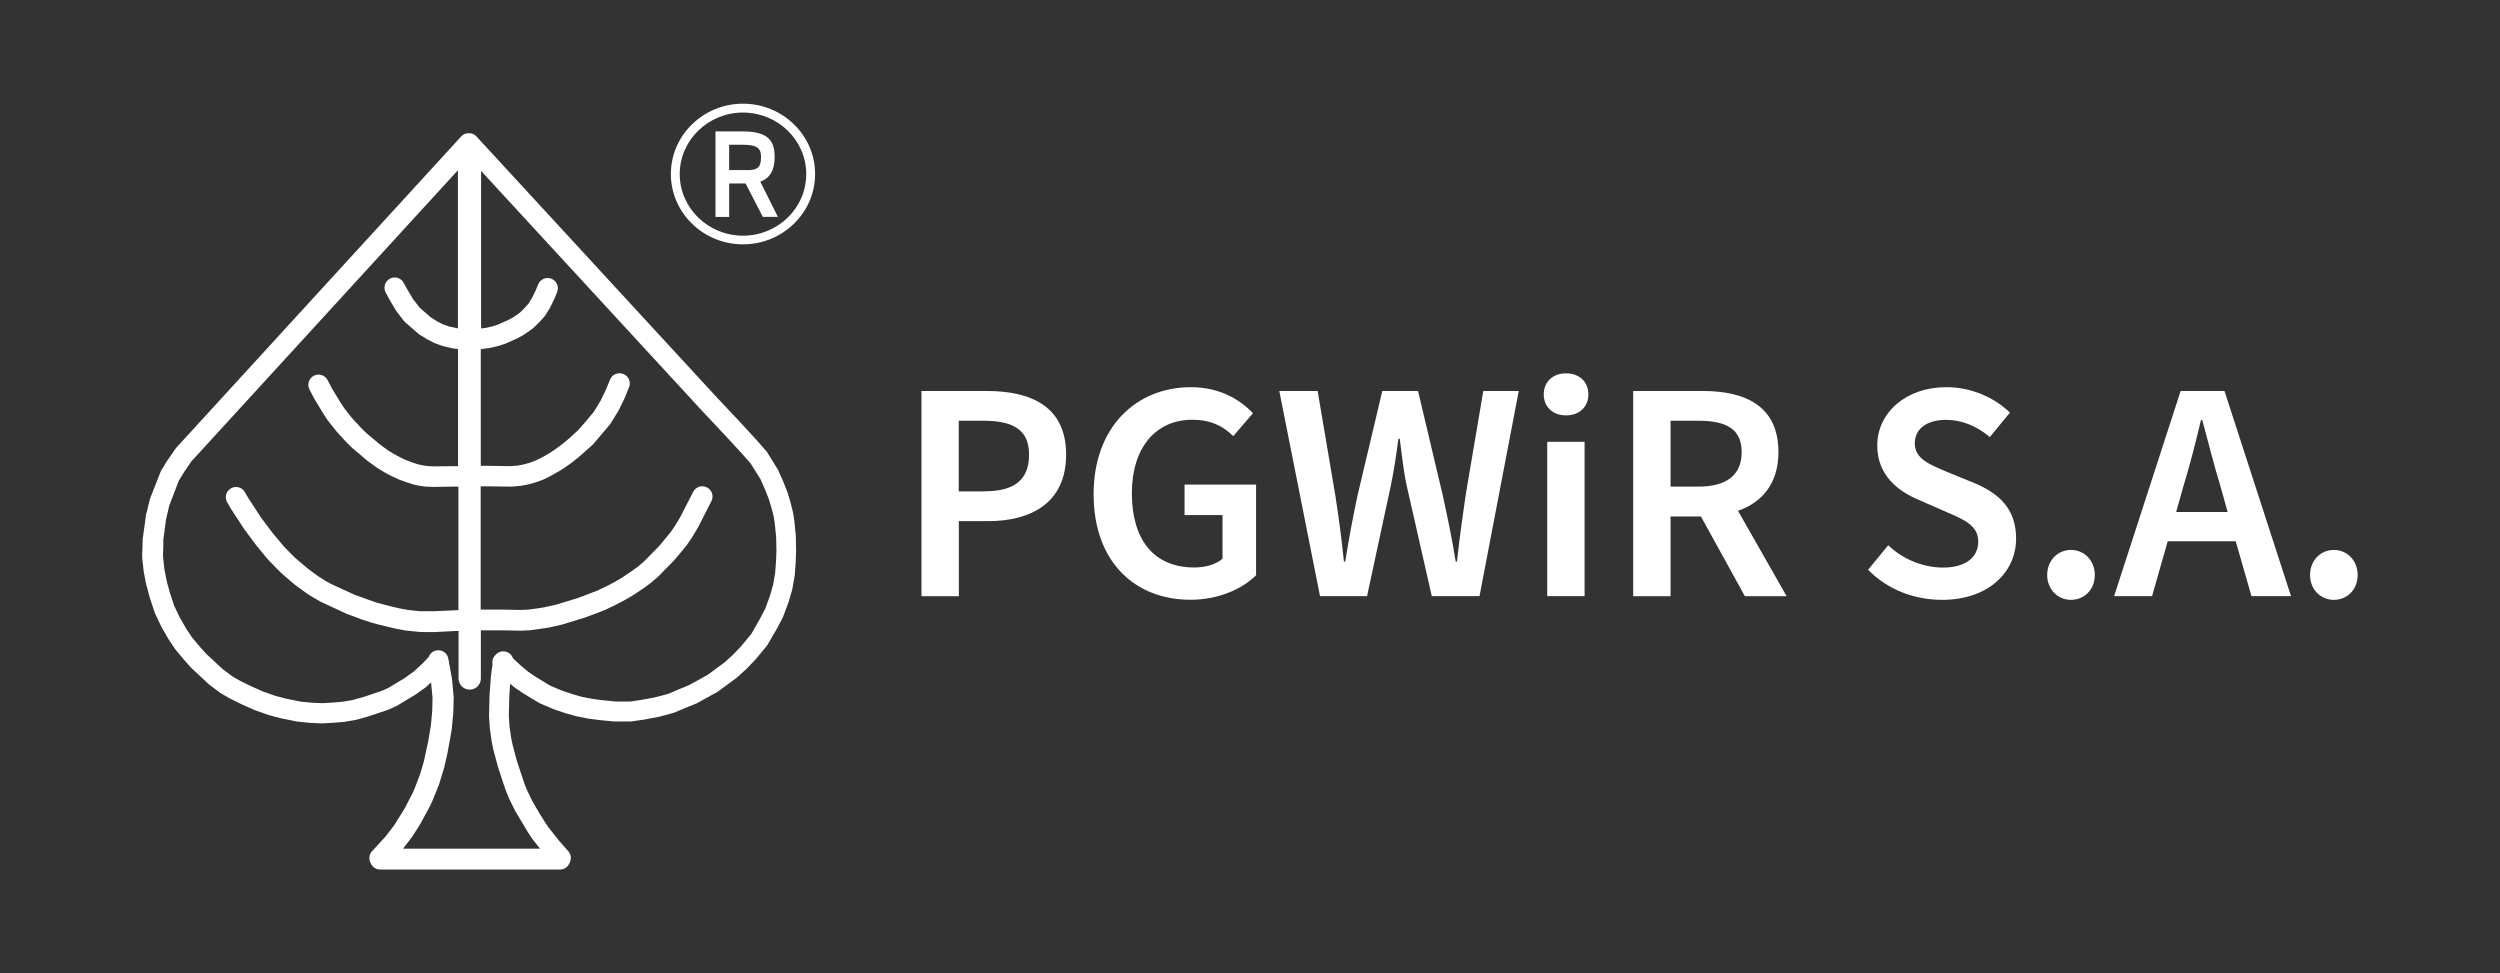 <?xml version="1.0" encoding="UTF-8"?>
<svg id="Logo_short_white" xmlns="http://www.w3.org/2000/svg" version="1.1" viewBox="0 0 250.98 97.7">
  <rect x="0" y="0" width="250.98" height="97.7" fill="#333333" stroke="none"/>
  <!-- Generator: Adobe Illustrator 29.4.0, SVG Export Plug-In . SVG Version: 2.1.0 Build 152)  -->
  <defs>
    <style>
      .st0 {
        fill: #fff;
      }
    </style>
  </defs>
  <g>
    <path class="st0" d="M92.51,39.25h6.52c4.57,0,8,1.61,8,6.39s-3.43,6.68-7.87,6.68h-2.9v7.53h-3.75v-20.6ZM98.87,49.32c3.02,0,4.44-1.2,4.44-3.68s-1.57-3.4-4.57-3.4h-2.49v7.09h2.61Z"/>
    <path class="st0" d="M109.79,49.61c0-6.74,4.28-10.74,9.76-10.74,2.93,0,4.94,1.26,6.24,2.61l-1.98,2.3c-1.04-1.01-2.24-1.64-4.13-1.64-3.62,0-6.05,2.77-6.05,7.37s2.14,7.46,6.27,7.46c1.1,0,2.2-.31,2.83-.88v-4.38h-3.81v-3.06h7.18v9.1c-1.39,1.38-3.78,2.46-6.58,2.46-5.57,0-9.73-3.78-9.73-10.61Z"/>
    <path class="st0" d="M128.44,39.25h3.84l1.76,10.39c.35,2.2.63,4.35.88,6.74h.13c.38-2.39.79-4.57,1.26-6.74l2.46-10.39h3.59l2.46,10.39c.47,2.14.94,4.35,1.32,6.74h.13c.25-2.39.57-4.57.88-6.74l1.76-10.39h3.56l-3.94,20.6h-4.79l-2.46-10.83c-.38-1.64-.5-3.09-.76-4.98h-.13c-.25,1.89-.47,3.34-.82,4.98l-2.33,10.83h-4.72l-4.09-20.6Z"/>
    <path class="st0" d="M154.98,39.59c0-1.26.91-2.11,2.24-2.11s2.24.85,2.24,2.11-.91,2.11-2.24,2.11-2.24-.85-2.24-2.11ZM155.33,44.35h3.75v15.5h-3.75v-15.5Z"/>
    <path class="st0" d="M163.96,39.25h6.96c4.31,0,7.62,1.51,7.62,6.14,0,3.12-1.61,5.04-4.06,5.89l4.88,8.57h-4.19l-4.41-8h-3.05v8h-3.75v-20.6ZM170.54,48.85c2.8,0,4.31-1.17,4.31-3.46s-1.51-3.15-4.31-3.15h-2.83v6.61h2.83Z"/>
    <path class="st0" d="M187.54,57.2l2.02-2.46c1.48,1.42,3.53,2.24,5.51,2.24,2.27,0,3.53-1.04,3.53-2.61s-1.32-2.17-3.18-2.96l-2.8-1.23c-2.05-.85-4.16-2.46-4.16-5.45,0-3.31,2.9-5.86,6.93-5.86,2.49,0,4.79,1.01,6.39,2.55l-2.02,2.46c-1.29-1.1-2.8-1.73-4.38-1.73-1.92,0-3.15.88-3.15,2.36,0,1.58,1.54,2.14,3.24,2.87l2.77,1.13c2.46,1.04,4.16,2.58,4.16,5.57,0,3.34-2.77,6.14-7.43,6.14-2.83,0-5.48-1.04-7.43-3.02Z"/>
    <path class="st0" d="M205.52,57.73c0-1.45,1.04-2.52,2.39-2.52s2.39,1.07,2.39,2.52-1.04,2.49-2.39,2.49-2.39-1.07-2.39-2.49Z"/>
    <path class="st0" d="M218.91,39.25h4.41l6.68,20.6h-3.97l-1.58-5.51h-6.83l-1.57,5.51h-3.81l6.68-20.6ZM218.47,51.4h5.17l-.69-2.46c-.66-2.17-1.26-4.54-1.86-6.77h-.13c-.54,2.27-1.13,4.6-1.8,6.77l-.69,2.46Z"/>
    <path class="st0" d="M231.91,57.73c0-1.45,1.04-2.52,2.39-2.52s2.39,1.07,2.39,2.52-1.04,2.49-2.39,2.49-2.39-1.07-2.39-2.49Z"/>
  </g>
  <g>
    <path class="st0" d="M73.2,18.42h1.65l1.73,3.35h1.51l-1.76-3.53c.97-.35,1.44-1.17,1.44-2.49,0-1.85-.92-2.56-3.29-2.56h-2.65v8.59h1.37v-3.35ZM75.04,17.07h-1.84v-2.54h1.36c1.55,0,1.84.43,1.84,1.22,0,1.03-.31,1.33-1.37,1.33Z"/>
    <path class="st0" d="M74.59,24.53c3.99,0,7.24-3.17,7.24-7.06s-3.25-7.06-7.24-7.06-7.24,3.17-7.24,7.06,3.25,7.06,7.24,7.06ZM74.59,11.3c3.5,0,6.35,2.77,6.35,6.18s-2.85,6.18-6.35,6.18-6.35-2.77-6.35-6.18,2.85-6.18,6.35-6.18Z"/>
    <path class="st0" d="M14.71,58.77l.32,1.21.52,1.57.64,1.35.74,1.29.65.97.9,1.08.69.78,1.81,1.69,1.15.86.93.54,1.19.59,1.3.58,1.42.5,1.15.31,1.67.34,1.34.14,1.19.05,1.11-.06,1.11-.09,1.14-.19,1.27-.35,2.08-.7.82-.38,1.83-1.1,1.08-.77.51-.47.15,1.53-.03,1.32-.1,1.09-.04.4-.27,1.61-.45,2.05-.35,1.18-.51,1.35-.2.47-.81,1.59-1.07,1.72-.87,1.14-1.37,1.49c-.31.33-.35.81-.14,1.19.15.38.52.65.95.65h18.06c.45,0,.83-.29.97-.69.19-.37.15-.82-.14-1.15l-.87-.98-1.12-1.41-.42-.63-.54-.87-.65-1.12-.55-1.13-.25-.63-.76-2.29-.43-1.62-.15-.72-.16-1.13-.07-1.1.05-1.93.08-1.25.5.41.83.56,1.62.98,1.43.61,1.18.4,1.08.3,1.2.24,1.16.15,1.43.14h1.69s1.33-.19,1.33-.19l1.44-.27,1.54-.41,1.19-.5,1.11-.45,2.12-1.17,1.91-1.41.99-.9.9-.94,1.15-1.39,1.01-1.74.58-1.1.57-1.53.36-1.24.25-1.41.1-1.36.04-1.18-.03-1.45-.15-1.53-.13-.83-.27-1.06-.31-1.02-.43-1.07-.49-1.11-1.13-1.82-1.06-1.21-1.67-1.81-2.48-2.64-23.95-26s-.02-.02-.03-.03c-.01-.01-.02-.02-.03-.03-.01-.01-.03-.02-.05-.04-.03-.02-.06-.04-.09-.06-.03-.02-.06-.03-.08-.05-.03-.02-.06-.03-.09-.04-.03-.01-.06-.02-.09-.03-.03,0-.06-.02-.1-.02-.03,0-.06-.01-.1-.01-.03,0-.07,0-.1,0-.03,0-.06,0-.09,0-.03,0-.07,0-.1.01-.03,0-.06.01-.09.02-.03,0-.06.02-.1.03-.03.01-.06.03-.09.04-.03.02-.06.03-.09.05-.03.02-.06.04-.08.06-.02.01-.03.02-.05.04-.01.01-.02.02-.03.03s-.02.02-.03.03l-28.64,31.29-.88,1.27-.63,1.02-1.1,2.8-.4,1.63-.33,2.4-.06,1.81.16,1.49.27,1.38ZM16.38,54.32l.29-2.2.33-1.39.95-2.47.54-.88.73-1.07,26.75-29.22v15.88h0s-.94-.21-.94-.21l-.59-.21-.58-.3-.59-.37-1.13-.98-.66-.85-.59-.99-.36-.66c-.27-.5-.89-.69-1.39-.42-.5.27-.69.89-.42,1.39l.37.69s.02.03.03.05l.62,1.04s.04.06.06.09l.42.56.38.47s.07.08.12.12l1.28,1.11s.08.06.12.09l.69.43s.05.03.07.04l.68.35s.08.04.13.06l.71.25s.07.02.1.03l.66.16s.04,0,.05.01l.41.08s.04,0,.05,0l.31.04v11.76h-.44s-2.07.02-2.07.02l-.55-.03-.47-.07-.47-.1-.53-.17-.66-.25-.59-.27-.65-.35-.56-.34-.84-.61-1.4-1.18-.51-.5-.92-1-.77-.98-.44-.68-.76-1.25-.46-.88c-.26-.5-.88-.7-1.38-.44-.5.26-.7.88-.44,1.38l.47.91s.02.04.03.05l.8,1.32.48.75s.04.05.06.08l.83,1.05s.03.04.05.06l.96,1.05s.02.02.04.04l.56.55s.04.03.06.05l1.45,1.23s.03.03.05.04l.94.68s.04.03.06.04l.61.37s.03.02.05.03l.7.38s.04.02.07.03l.66.3s.04.02.06.03l.74.27.62.2s.06.02.1.03l.55.12s.05.01.08.01l.56.08s.06,0,.1,0l.63.03s.03,0,.05,0h.01l2.08-.03h.44v12.4l-2.44.11h-1.04s-.38,0-.38,0l-1.15-.12-.93-.17-.9-.21-1.43-.38-2.15-.77-2.07-.95-.43-.21-.41-.23-.72-.45-1.04-.76-1.24-1.05-.55-.54-.65-.67-1.17-1.4-1.1-1.47-1.27-1.94-.37-.64c-.28-.49-.91-.66-1.4-.37-.49.28-.66.91-.37,1.4l.39.67s.02.03.03.05l1.3,1.99s.02.03.04.05l1.13,1.52s.02.03.03.04l.83,1.01.4.47s.02.03.04.04l.69.72.59.58s.03.03.05.04l.84.73.47.39s.03.02.04.03l1.13.82.4.26.91.53s.03.02.05.03l2.61,1.21s.05.02.07.03l1.43.53.85.28s.03.01.05.02l.8.22,1.69.41,1,.19s.05,0,.08.01l1.29.13.45.02s.03,0,.04,0h1.11s2.39-.12,2.39-.12v4.78c0,.62.5,1.12,1.12,1.12s1.12-.5,1.12-1.12v-4.83h2.35s1.55.03,1.55.03c.02,0,.03,0,.05,0l.82-.03s.06,0,.09,0l1.85-.26s.05,0,.08-.01l1.31-.3s.04-.01.07-.02l2.23-.68s.04-.01.05-.02l1.36-.5.69-.28s.04-.02.05-.02l1.2-.58.81-.44.67-.39s.03-.02.05-.03l1.07-.71.61-.45s.04-.03.05-.04l.75-.63s.05-.04.07-.07l1.6-1.63s.04-.04.05-.06l.8-.96.38-.47s.03-.04.04-.06l.47-.68s.02-.04.03-.05l.56-.93s.02-.04.04-.07l1.34-2.63c.26-.51.06-1.12-.45-1.38-.5-.26-1.12-.06-1.38.45l-1.33,2.59-.53.87-.43.62-1.1,1.33-1.53,1.56-.69.58-.55.4-1,.67-.61.36-.75.4-1.1.53-1.94.74-2.16.66-1.24.28-.91.14-.8.1-.74.02-1.55-.03h-2.37v-12.38h.58s2.4.03,2.4.03c.04,0,.08,0,.12,0l.84-.07s.07,0,.1-.01l.65-.12s.05-.01.07-.02l.59-.16s.05-.01.07-.02l.73-.25s.08-.03.12-.05l.6-.29,1.09-.61.5-.32s.03-.02.04-.03l.63-.45.71-.56,1.41-1.25s.06-.06.08-.09l1.62-1.91s.06-.08.09-.12l.78-1.27s.03-.06.05-.09l.58-1.19s.02-.04.02-.06l.42-1.02c.22-.52-.03-1.12-.56-1.34-.52-.22-1.13.03-1.34.56l-.41.99-.54,1.12-.71,1.16-.83.99-.69.79-.83.76-.45.39-.64.5-.57.41-.43.28-.53.31-.92.46-.63.22-.52.14-.57.11-.73.06-2.4-.04h-.58s0-11.72,0-11.72h.09s.04,0,.06-.01l.71-.09s.07-.01.1-.02l.73-.17s.06-.01.08-.02l.64-.21s.06-.02.09-.03l1.14-.51s.04-.02.06-.03l.53-.29s.05-.03.08-.05l.52-.35s.05-.03.07-.05l.38-.29s.06-.05.09-.08l.47-.46s.03-.03.05-.05l.52-.58s.08-.09.11-.15l.44-.73s.03-.06.05-.09l.36-.75s.02-.04.03-.06l.26-.64c.22-.52-.04-1.12-.56-1.34-.53-.22-1.12.04-1.34.56l-.25.61-.33.68-.37.61-.43.49-.4.4-.3.23-.45.3-.46.25-1.03.46-.55.18-.63.15-.53.07v-15.82l22.05,23.94,2.48,2.64,1.65,1.79.89,1.01.97,1.55.45,1.02.37.92.28.91.23.88.11.7.14,1.39.03,1.35-.04,1.08-.09,1.18-.21,1.21-.31,1.08-.48,1.31-.53,1.01-.85,1.49-1.02,1.24-.8.84-.83.76-1.73,1.28-1.87,1.04-1.08.44-1,.43-1.35.36-1.36.25-1.14.17h-1.39s-1.35-.13-1.35-.13l-1.03-.14-1.05-.2-.96-.27-1.06-.36-1.17-.49-1.51-.92-.68-.46-.74-.61-.82-.77c-.12-.35-.43-.62-.82-.68-.38-.06-.74.11-.96.39,0,0-.02.01-.02.02-.24.25-.32.6-.25.91l-.1.67-.06.49-.14,1.92-.05,2.07.08,1.24.18,1.3.17.84.47,1.75.52,1.6.28.8.3.74.62,1.26,1.29,2.16.46.69.75.95h-13.76l.87-1.13.62-.95.33-.55.88-1.63.26-.55.66-1.64.51-1.68.34-1.48.36-1.99.07-.45.15-1.61.04-1.53-.17-1.85-.37-2.05c-.11-.56-.64-.92-1.2-.81-.37.07-.65.33-.77.66l-.61.64-.85.79-.93.67-1.64.99-.63.29-1.94.65-1.09.3-.97.16-1.04.09-.97.05-1-.04-1.16-.11-1.53-.31-1.02-.27-1.26-.44-1.23-.55-1.06-.52-.75-.43-.98-.73-1.66-1.54-.65-.72-.78-.93-.56-.83-.67-1.17-.55-1.14-.47-1.42-.29-1.08-.24-1.21-.14-1.3.04-1.5Z"/>
  </g>
</svg>